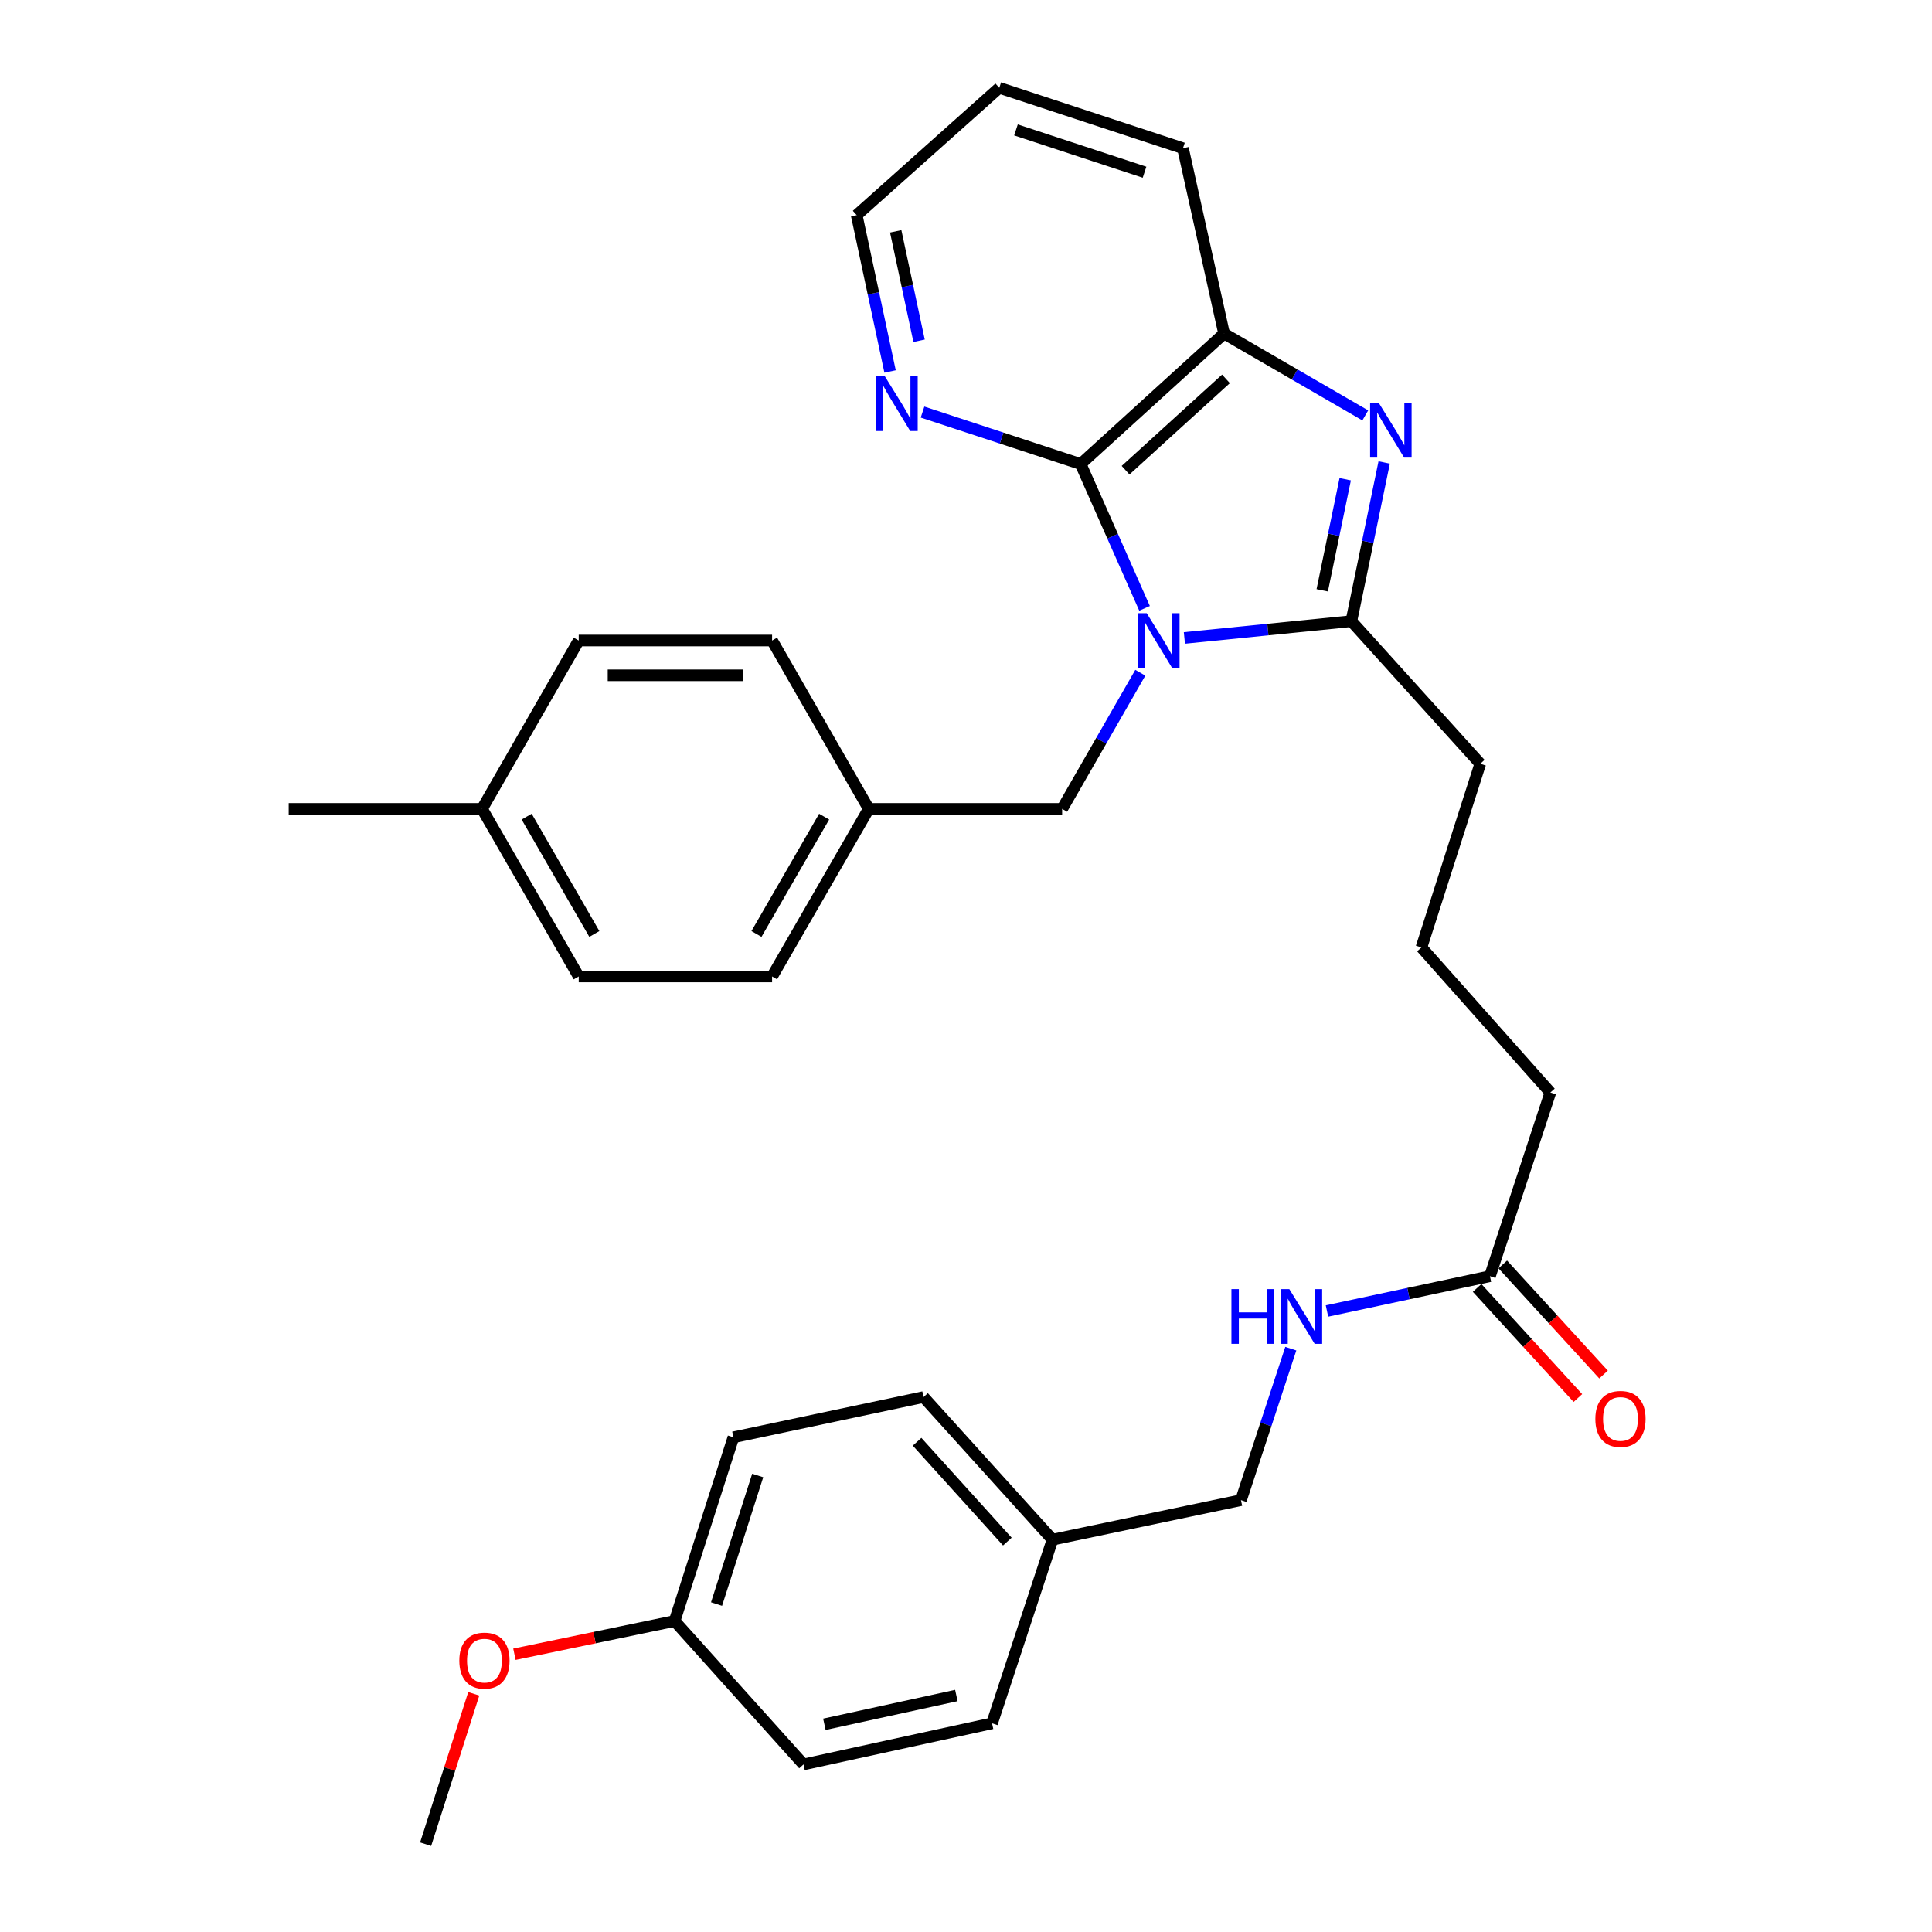 <?xml version='1.0' encoding='iso-8859-1'?>
<svg version='1.1' baseProfile='full'
              xmlns='http://www.w3.org/2000/svg'
                      xmlns:rdkit='http://www.rdkit.org/xml'
                      xmlns:xlink='http://www.w3.org/1999/xlink'
                  xml:space='preserve'
width='1000px' height='1000px' viewBox='0 0 1000 1000'>
<!-- END OF HEADER -->
<rect style='opacity:1.0;fill:#FFFFFF;stroke:none' width='1000' height='1000' x='0' y='0'> </rect>
<path class='bond-0' d='M 613.042,330.204 L 656.253,325.86' style='fill:none;fill-rule:evenodd;stroke:#0000FF;stroke-width:6px;stroke-linecap:butt;stroke-linejoin:miter;stroke-opacity:1' />
<path class='bond-0' d='M 656.253,325.86 L 699.464,321.516' style='fill:none;fill-rule:evenodd;stroke:#000000;stroke-width:6px;stroke-linecap:butt;stroke-linejoin:miter;stroke-opacity:1' />
<path class='bond-2' d='M 592.421,314.878 L 575.885,277.538' style='fill:none;fill-rule:evenodd;stroke:#0000FF;stroke-width:6px;stroke-linecap:butt;stroke-linejoin:miter;stroke-opacity:1' />
<path class='bond-2' d='M 575.885,277.538 L 559.349,240.198' style='fill:none;fill-rule:evenodd;stroke:#000000;stroke-width:6px;stroke-linecap:butt;stroke-linejoin:miter;stroke-opacity:1' />
<path class='bond-4' d='M 590.225,348.208 L 569.992,383.445' style='fill:none;fill-rule:evenodd;stroke:#0000FF;stroke-width:6px;stroke-linecap:butt;stroke-linejoin:miter;stroke-opacity:1' />
<path class='bond-4' d='M 569.992,383.445 L 549.759,418.683' style='fill:none;fill-rule:evenodd;stroke:#000000;stroke-width:6px;stroke-linecap:butt;stroke-linejoin:miter;stroke-opacity:1' />
<path class='bond-1' d='M 699.464,321.516 L 707.959,280.444' style='fill:none;fill-rule:evenodd;stroke:#000000;stroke-width:6px;stroke-linecap:butt;stroke-linejoin:miter;stroke-opacity:1' />
<path class='bond-1' d='M 707.959,280.444 L 716.453,239.372' style='fill:none;fill-rule:evenodd;stroke:#0000FF;stroke-width:6px;stroke-linecap:butt;stroke-linejoin:miter;stroke-opacity:1' />
<path class='bond-1' d='M 684.386,305.549 L 690.332,276.798' style='fill:none;fill-rule:evenodd;stroke:#000000;stroke-width:6px;stroke-linecap:butt;stroke-linejoin:miter;stroke-opacity:1' />
<path class='bond-1' d='M 690.332,276.798 L 696.279,248.048' style='fill:none;fill-rule:evenodd;stroke:#0000FF;stroke-width:6px;stroke-linecap:butt;stroke-linejoin:miter;stroke-opacity:1' />
<path class='bond-10' d='M 699.464,321.516 L 766.182,395.323' style='fill:none;fill-rule:evenodd;stroke:#000000;stroke-width:6px;stroke-linecap:butt;stroke-linejoin:miter;stroke-opacity:1' />
<path class='bond-31' d='M 706.669,215.019 L 670.123,193.84' style='fill:none;fill-rule:evenodd;stroke:#0000FF;stroke-width:6px;stroke-linecap:butt;stroke-linejoin:miter;stroke-opacity:1' />
<path class='bond-31' d='M 670.123,193.84 L 633.576,172.66' style='fill:none;fill-rule:evenodd;stroke:#000000;stroke-width:6px;stroke-linecap:butt;stroke-linejoin:miter;stroke-opacity:1' />
<path class='bond-3' d='M 559.349,240.198 L 633.576,172.66' style='fill:none;fill-rule:evenodd;stroke:#000000;stroke-width:6px;stroke-linecap:butt;stroke-linejoin:miter;stroke-opacity:1' />
<path class='bond-3' d='M 582.596,243.381 L 634.556,196.104' style='fill:none;fill-rule:evenodd;stroke:#000000;stroke-width:6px;stroke-linecap:butt;stroke-linejoin:miter;stroke-opacity:1' />
<path class='bond-5' d='M 559.349,240.198 L 518.427,226.745' style='fill:none;fill-rule:evenodd;stroke:#000000;stroke-width:6px;stroke-linecap:butt;stroke-linejoin:miter;stroke-opacity:1' />
<path class='bond-5' d='M 518.427,226.745 L 477.504,213.293' style='fill:none;fill-rule:evenodd;stroke:#0000FF;stroke-width:6px;stroke-linecap:butt;stroke-linejoin:miter;stroke-opacity:1' />
<path class='bond-23' d='M 633.576,172.66 L 612.297,76.734' style='fill:none;fill-rule:evenodd;stroke:#000000;stroke-width:6px;stroke-linecap:butt;stroke-linejoin:miter;stroke-opacity:1' />
<path class='bond-9' d='M 549.759,418.683 L 449.672,418.683' style='fill:none;fill-rule:evenodd;stroke:#000000;stroke-width:6px;stroke-linecap:butt;stroke-linejoin:miter;stroke-opacity:1' />
<path class='bond-27' d='M 460.705,192.285 L 452.064,151.819' style='fill:none;fill-rule:evenodd;stroke:#0000FF;stroke-width:6px;stroke-linecap:butt;stroke-linejoin:miter;stroke-opacity:1' />
<path class='bond-27' d='M 452.064,151.819 L 443.423,111.352' style='fill:none;fill-rule:evenodd;stroke:#000000;stroke-width:6px;stroke-linecap:butt;stroke-linejoin:miter;stroke-opacity:1' />
<path class='bond-27' d='M 475.715,176.386 L 469.666,148.06' style='fill:none;fill-rule:evenodd;stroke:#0000FF;stroke-width:6px;stroke-linecap:butt;stroke-linejoin:miter;stroke-opacity:1' />
<path class='bond-27' d='M 469.666,148.06 L 463.617,119.733' style='fill:none;fill-rule:evenodd;stroke:#000000;stroke-width:6px;stroke-linecap:butt;stroke-linejoin:miter;stroke-opacity:1' />
<path class='bond-6' d='M 771.192,660.555 L 802.461,565.468' style='fill:none;fill-rule:evenodd;stroke:#000000;stroke-width:6px;stroke-linecap:butt;stroke-linejoin:miter;stroke-opacity:1' />
<path class='bond-7' d='M 771.192,660.555 L 729.016,669.566' style='fill:none;fill-rule:evenodd;stroke:#000000;stroke-width:6px;stroke-linecap:butt;stroke-linejoin:miter;stroke-opacity:1' />
<path class='bond-7' d='M 729.016,669.566 L 686.84,678.577' style='fill:none;fill-rule:evenodd;stroke:#0000FF;stroke-width:6px;stroke-linecap:butt;stroke-linejoin:miter;stroke-opacity:1' />
<path class='bond-8' d='M 764.553,666.631 L 790.634,695.124' style='fill:none;fill-rule:evenodd;stroke:#000000;stroke-width:6px;stroke-linecap:butt;stroke-linejoin:miter;stroke-opacity:1' />
<path class='bond-8' d='M 790.634,695.124 L 816.714,723.618' style='fill:none;fill-rule:evenodd;stroke:#FF0000;stroke-width:6px;stroke-linecap:butt;stroke-linejoin:miter;stroke-opacity:1' />
<path class='bond-8' d='M 777.831,654.478 L 803.911,682.971' style='fill:none;fill-rule:evenodd;stroke:#000000;stroke-width:6px;stroke-linecap:butt;stroke-linejoin:miter;stroke-opacity:1' />
<path class='bond-8' d='M 803.911,682.971 L 829.991,711.465' style='fill:none;fill-rule:evenodd;stroke:#FF0000;stroke-width:6px;stroke-linecap:butt;stroke-linejoin:miter;stroke-opacity:1' />
<path class='bond-11' d='M 668.124,698.066 L 655.225,737.274' style='fill:none;fill-rule:evenodd;stroke:#0000FF;stroke-width:6px;stroke-linecap:butt;stroke-linejoin:miter;stroke-opacity:1' />
<path class='bond-11' d='M 655.225,737.274 L 642.326,776.481' style='fill:none;fill-rule:evenodd;stroke:#000000;stroke-width:6px;stroke-linecap:butt;stroke-linejoin:miter;stroke-opacity:1' />
<path class='bond-15' d='M 449.672,418.683 L 399.634,331.535' style='fill:none;fill-rule:evenodd;stroke:#000000;stroke-width:6px;stroke-linecap:butt;stroke-linejoin:miter;stroke-opacity:1' />
<path class='bond-16' d='M 449.672,418.683 L 399.634,505.43' style='fill:none;fill-rule:evenodd;stroke:#000000;stroke-width:6px;stroke-linecap:butt;stroke-linejoin:miter;stroke-opacity:1' />
<path class='bond-16' d='M 426.575,422.701 L 391.548,483.424' style='fill:none;fill-rule:evenodd;stroke:#000000;stroke-width:6px;stroke-linecap:butt;stroke-linejoin:miter;stroke-opacity:1' />
<path class='bond-25' d='M 766.182,395.323 L 735.733,490.41' style='fill:none;fill-rule:evenodd;stroke:#000000;stroke-width:6px;stroke-linecap:butt;stroke-linejoin:miter;stroke-opacity:1' />
<path class='bond-12' d='M 642.326,776.481 L 544.759,796.92' style='fill:none;fill-rule:evenodd;stroke:#000000;stroke-width:6px;stroke-linecap:butt;stroke-linejoin:miter;stroke-opacity:1' />
<path class='bond-17' d='M 544.759,796.92 L 513.48,891.987' style='fill:none;fill-rule:evenodd;stroke:#000000;stroke-width:6px;stroke-linecap:butt;stroke-linejoin:miter;stroke-opacity:1' />
<path class='bond-18' d='M 544.759,796.92 L 478.021,723.113' style='fill:none;fill-rule:evenodd;stroke:#000000;stroke-width:6px;stroke-linecap:butt;stroke-linejoin:miter;stroke-opacity:1' />
<path class='bond-18' d='M 521.398,797.921 L 474.681,746.256' style='fill:none;fill-rule:evenodd;stroke:#000000;stroke-width:6px;stroke-linecap:butt;stroke-linejoin:miter;stroke-opacity:1' />
<path class='bond-13' d='M 349.176,839.029 L 379.615,743.952' style='fill:none;fill-rule:evenodd;stroke:#000000;stroke-width:6px;stroke-linecap:butt;stroke-linejoin:miter;stroke-opacity:1' />
<path class='bond-13' d='M 370.884,830.256 L 392.191,763.702' style='fill:none;fill-rule:evenodd;stroke:#000000;stroke-width:6px;stroke-linecap:butt;stroke-linejoin:miter;stroke-opacity:1' />
<path class='bond-24' d='M 349.176,839.029 L 307.719,847.634' style='fill:none;fill-rule:evenodd;stroke:#000000;stroke-width:6px;stroke-linecap:butt;stroke-linejoin:miter;stroke-opacity:1' />
<path class='bond-24' d='M 307.719,847.634 L 266.262,856.239' style='fill:none;fill-rule:evenodd;stroke:#FF0000;stroke-width:6px;stroke-linecap:butt;stroke-linejoin:miter;stroke-opacity:1' />
<path class='bond-34' d='M 349.176,839.029 L 415.893,913.267' style='fill:none;fill-rule:evenodd;stroke:#000000;stroke-width:6px;stroke-linecap:butt;stroke-linejoin:miter;stroke-opacity:1' />
<path class='bond-14' d='M 249.499,418.683 L 299.547,505.43' style='fill:none;fill-rule:evenodd;stroke:#000000;stroke-width:6px;stroke-linecap:butt;stroke-linejoin:miter;stroke-opacity:1' />
<path class='bond-14' d='M 272.597,422.7 L 307.631,483.423' style='fill:none;fill-rule:evenodd;stroke:#000000;stroke-width:6px;stroke-linecap:butt;stroke-linejoin:miter;stroke-opacity:1' />
<path class='bond-28' d='M 249.499,418.683 L 149.432,418.683' style='fill:none;fill-rule:evenodd;stroke:#000000;stroke-width:6px;stroke-linecap:butt;stroke-linejoin:miter;stroke-opacity:1' />
<path class='bond-32' d='M 249.499,418.683 L 299.547,331.535' style='fill:none;fill-rule:evenodd;stroke:#000000;stroke-width:6px;stroke-linecap:butt;stroke-linejoin:miter;stroke-opacity:1' />
<path class='bond-22' d='M 399.634,331.535 L 299.547,331.535' style='fill:none;fill-rule:evenodd;stroke:#000000;stroke-width:6px;stroke-linecap:butt;stroke-linejoin:miter;stroke-opacity:1' />
<path class='bond-22' d='M 384.621,349.535 L 314.56,349.535' style='fill:none;fill-rule:evenodd;stroke:#000000;stroke-width:6px;stroke-linecap:butt;stroke-linejoin:miter;stroke-opacity:1' />
<path class='bond-21' d='M 399.634,505.43 L 299.547,505.43' style='fill:none;fill-rule:evenodd;stroke:#000000;stroke-width:6px;stroke-linecap:butt;stroke-linejoin:miter;stroke-opacity:1' />
<path class='bond-20' d='M 513.48,891.987 L 415.893,913.267' style='fill:none;fill-rule:evenodd;stroke:#000000;stroke-width:6px;stroke-linecap:butt;stroke-linejoin:miter;stroke-opacity:1' />
<path class='bond-20' d='M 495.007,877.593 L 426.697,892.489' style='fill:none;fill-rule:evenodd;stroke:#000000;stroke-width:6px;stroke-linecap:butt;stroke-linejoin:miter;stroke-opacity:1' />
<path class='bond-19' d='M 478.021,723.113 L 379.615,743.952' style='fill:none;fill-rule:evenodd;stroke:#000000;stroke-width:6px;stroke-linecap:butt;stroke-linejoin:miter;stroke-opacity:1' />
<path class='bond-33' d='M 612.297,76.734 L 517.23,45.455' style='fill:none;fill-rule:evenodd;stroke:#000000;stroke-width:6px;stroke-linecap:butt;stroke-linejoin:miter;stroke-opacity:1' />
<path class='bond-33' d='M 592.412,89.139 L 525.865,67.244' style='fill:none;fill-rule:evenodd;stroke:#000000;stroke-width:6px;stroke-linecap:butt;stroke-linejoin:miter;stroke-opacity:1' />
<path class='bond-29' d='M 245.225,876.715 L 232.767,915.63' style='fill:none;fill-rule:evenodd;stroke:#FF0000;stroke-width:6px;stroke-linecap:butt;stroke-linejoin:miter;stroke-opacity:1' />
<path class='bond-29' d='M 232.767,915.63 L 220.31,954.545' style='fill:none;fill-rule:evenodd;stroke:#000000;stroke-width:6px;stroke-linecap:butt;stroke-linejoin:miter;stroke-opacity:1' />
<path class='bond-26' d='M 735.733,490.41 L 802.461,565.468' style='fill:none;fill-rule:evenodd;stroke:#000000;stroke-width:6px;stroke-linecap:butt;stroke-linejoin:miter;stroke-opacity:1' />
<path class='bond-30' d='M 443.423,111.352 L 517.23,45.455' style='fill:none;fill-rule:evenodd;stroke:#000000;stroke-width:6px;stroke-linecap:butt;stroke-linejoin:miter;stroke-opacity:1' />
<path  class='atom-0' d='M 593.538 317.375
L 602.818 332.375
Q 603.738 333.855, 605.218 336.535
Q 606.698 339.215, 606.778 339.375
L 606.778 317.375
L 610.538 317.375
L 610.538 345.695
L 606.658 345.695
L 596.698 329.295
Q 595.538 327.375, 594.298 325.175
Q 593.098 322.975, 592.738 322.295
L 592.738 345.695
L 589.058 345.695
L 589.058 317.375
L 593.538 317.375
' fill='#0000FF'/>
<path  class='atom-2' d='M 713.644 208.529
L 722.924 223.529
Q 723.844 225.009, 725.324 227.689
Q 726.804 230.369, 726.884 230.529
L 726.884 208.529
L 730.644 208.529
L 730.644 236.849
L 726.764 236.849
L 716.804 220.449
Q 715.644 218.529, 714.404 216.329
Q 713.204 214.129, 712.844 213.449
L 712.844 236.849
L 709.164 236.849
L 709.164 208.529
L 713.644 208.529
' fill='#0000FF'/>
<path  class='atom-6' d='M 458.002 194.779
L 467.282 209.779
Q 468.202 211.259, 469.682 213.939
Q 471.162 216.619, 471.242 216.779
L 471.242 194.779
L 475.002 194.779
L 475.002 223.099
L 471.122 223.099
L 461.162 206.699
Q 460.002 204.779, 458.762 202.579
Q 457.562 200.379, 457.202 199.699
L 457.202 223.099
L 453.522 223.099
L 453.522 194.779
L 458.002 194.779
' fill='#0000FF'/>
<path  class='atom-8' d='M 637.385 667.244
L 641.225 667.244
L 641.225 679.284
L 655.705 679.284
L 655.705 667.244
L 659.545 667.244
L 659.545 695.564
L 655.705 695.564
L 655.705 682.484
L 641.225 682.484
L 641.225 695.564
L 637.385 695.564
L 637.385 667.244
' fill='#0000FF'/>
<path  class='atom-8' d='M 667.345 667.244
L 676.625 682.244
Q 677.545 683.724, 679.025 686.404
Q 680.505 689.084, 680.585 689.244
L 680.585 667.244
L 684.345 667.244
L 684.345 695.564
L 680.465 695.564
L 670.505 679.164
Q 669.345 677.244, 668.105 675.044
Q 666.905 672.844, 666.545 672.164
L 666.545 695.564
L 662.865 695.564
L 662.865 667.244
L 667.345 667.244
' fill='#0000FF'/>
<path  class='atom-9' d='M 825.75 734.443
Q 825.75 727.643, 829.11 723.843
Q 832.47 720.043, 838.75 720.043
Q 845.03 720.043, 848.39 723.843
Q 851.75 727.643, 851.75 734.443
Q 851.75 741.323, 848.35 745.243
Q 844.95 749.123, 838.75 749.123
Q 832.51 749.123, 829.11 745.243
Q 825.75 741.363, 825.75 734.443
M 838.75 745.923
Q 843.07 745.923, 845.39 743.043
Q 847.75 740.123, 847.75 734.443
Q 847.75 728.883, 845.39 726.083
Q 843.07 723.243, 838.75 723.243
Q 834.43 723.243, 832.07 726.043
Q 829.75 728.843, 829.75 734.443
Q 829.75 740.163, 832.07 743.043
Q 834.43 745.923, 838.75 745.923
' fill='#FF0000'/>
<path  class='atom-25' d='M 237.749 859.538
Q 237.749 852.738, 241.109 848.938
Q 244.469 845.138, 250.749 845.138
Q 257.029 845.138, 260.389 848.938
Q 263.749 852.738, 263.749 859.538
Q 263.749 866.418, 260.349 870.338
Q 256.949 874.218, 250.749 874.218
Q 244.509 874.218, 241.109 870.338
Q 237.749 866.458, 237.749 859.538
M 250.749 871.018
Q 255.069 871.018, 257.389 868.138
Q 259.749 865.218, 259.749 859.538
Q 259.749 853.978, 257.389 851.178
Q 255.069 848.338, 250.749 848.338
Q 246.429 848.338, 244.069 851.138
Q 241.749 853.938, 241.749 859.538
Q 241.749 865.258, 244.069 868.138
Q 246.429 871.018, 250.749 871.018
' fill='#FF0000'/>
</svg>
